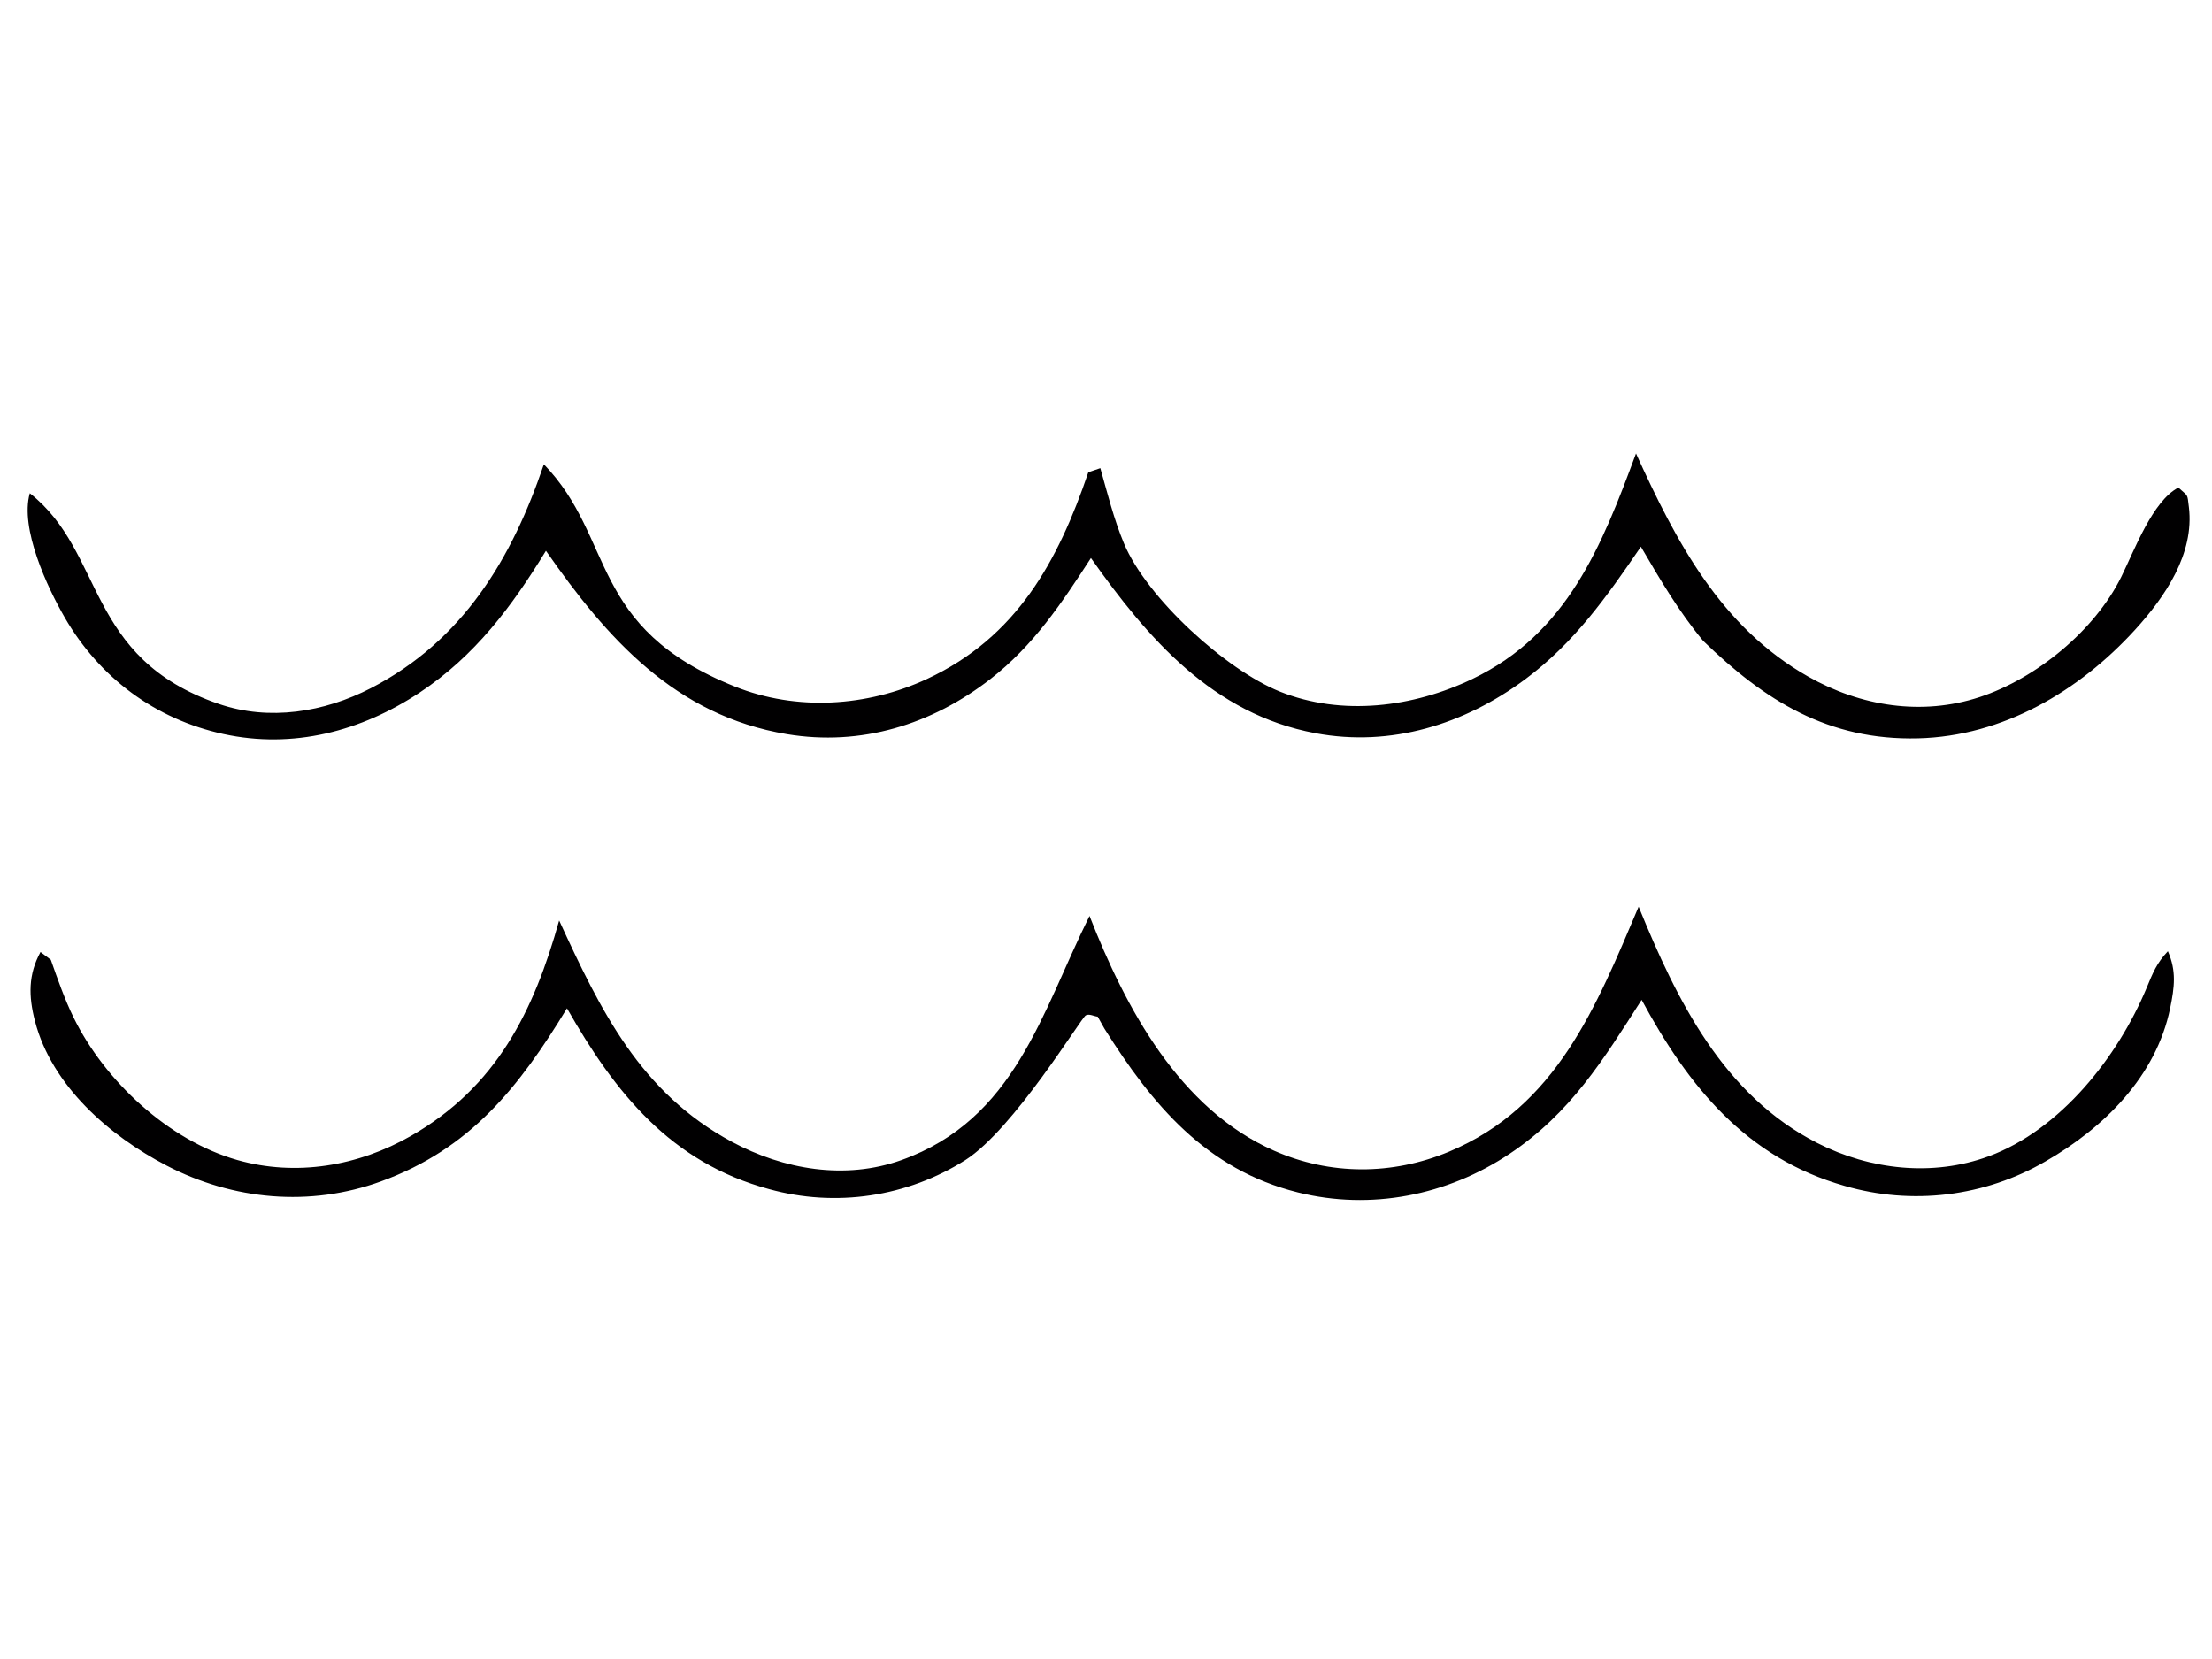 <svg xmlns="http://www.w3.org/2000/svg" fill="none" viewBox="0 0 400 300" height="300" width="400">
<rect fill="white" height="300" width="400"></rect>
<path fill="#010001" d="M197.02 165.625C203.537 182.28 213.239 200.502 230.389 208.075C240.536 212.557 251.784 212.529 262.004 208.268C281.519 200.13 288.657 181.983 296.319 163.957C303.192 180.819 311.611 198.026 328.65 206.703C338.173 211.551 349.5 212.822 359.625 209.091C372.586 204.315 382.985 191.118 388.174 178.649C389.29 175.965 389.978 174.17 392.025 172.013C393.593 175.577 393.221 178.51 392.429 182.337C389.887 194.638 380.49 203.93 369.885 210.015C368.529 210.804 367.136 211.521 365.706 212.166C364.278 212.814 362.821 213.387 361.334 213.885C359.848 214.386 358.339 214.809 356.808 215.153C355.279 215.5 353.736 215.768 352.178 215.958C350.621 216.147 349.059 216.257 347.49 216.289C345.922 216.32 344.356 216.273 342.794 216.147C341.229 216.019 339.676 215.813 338.135 215.529C336.591 215.245 335.067 214.883 333.561 214.444C315.733 209.372 305.271 196.382 296.858 180.804C289.9 191.676 284.027 201.268 272.987 208.64C261.701 216.175 247.929 218.919 234.704 215.626C218.134 211.498 208.356 199.773 199.714 186.008L198.499 183.847C197.78 183.768 196.976 183.27 196.338 183.611C195.506 184.056 183.34 204.17 174.577 209.769C173.276 210.593 171.934 211.347 170.552 212.031C169.173 212.714 167.761 213.325 166.316 213.863C164.872 214.4 163.404 214.859 161.913 215.242C160.42 215.626 158.912 215.931 157.39 216.156C155.865 216.384 154.333 216.53 152.794 216.595C151.255 216.66 149.717 216.646 148.179 216.554C146.64 216.459 145.111 216.285 143.593 216.03C142.073 215.776 140.57 215.444 139.086 215.033C121.289 210.236 111.193 197.568 102.528 182.333C93.898 196.518 85.129 207.725 68.872 213.639C56.066 218.301 42.168 217.03 30.135 210.775C19.804 205.407 9.37 196.367 6.326 184.677C5.14 180.125 5.099 176.208 7.323 172.151L9.187 173.555C10.424 177.056 11.66 180.639 13.294 183.977C18.931 195.483 30.491 206.243 42.919 209.769C53.577 212.794 64.784 210.851 74.313 205.407C89.807 196.55 96.519 182.866 101.112 166.452C108.597 182.712 115.776 197.571 132.37 206.485C141.716 211.507 152.832 213.409 162.982 209.788C183.605 202.432 188.355 183.046 197.02 165.625Z"></path>
<path fill="#010001" d="M98.347 83.962C111.34 97.409 106.261 113.476 132.899 124.153C144.046 128.62 156.802 127.809 167.621 122.785C183.84 115.252 191.344 101.484 196.804 85.4L198.974 84.659C200.252 89.16 201.438 93.948 203.242 98.257C207.399 108.19 221.742 121.173 231.447 125.062C242.658 129.554 255.524 127.923 266.251 122.781C283.436 114.546 289.669 98.695 295.841 82C303.08 97.932 311.158 113.394 327.005 122.365C336.471 127.724 347.514 129.487 357.961 126.065C368.225 122.699 378.792 114.019 383.586 104.332C385.955 99.544 389.248 90.589 393.932 88.17C395.711 89.845 395.513 89.119 395.822 91.709C396.841 100.162 391.497 107.953 386.063 113.908C375.915 125.024 362.172 133.134 346.858 133.518C330.639 133.925 319.136 126.712 307.976 115.877C303.544 110.533 300.22 104.827 296.725 98.863C290.558 107.884 284.716 116.211 275.806 122.832C264.816 131.001 251.524 135.143 237.876 132.588C219.319 129.115 207.579 115.486 197.274 100.91C191.985 109.079 186.909 116.725 179.099 122.791C168.476 131.039 155.689 134.991 142.289 132.758C122.137 129.399 109.769 115.473 98.72 99.601C92.547 109.701 85.904 118.592 75.911 125.223C65.31 132.257 52.974 135.483 40.394 132.736C28.077 130.046 17.993 122.564 11.7 111.659C8.527 106.165 3.575 95.554 5.388 89.195C19.062 99.951 15.321 118.971 39.574 127.295C48.696 130.424 58.629 128.796 67.054 124.45C83.718 115.851 92.578 101.02 98.347 83.962Z"></path>
</svg>
